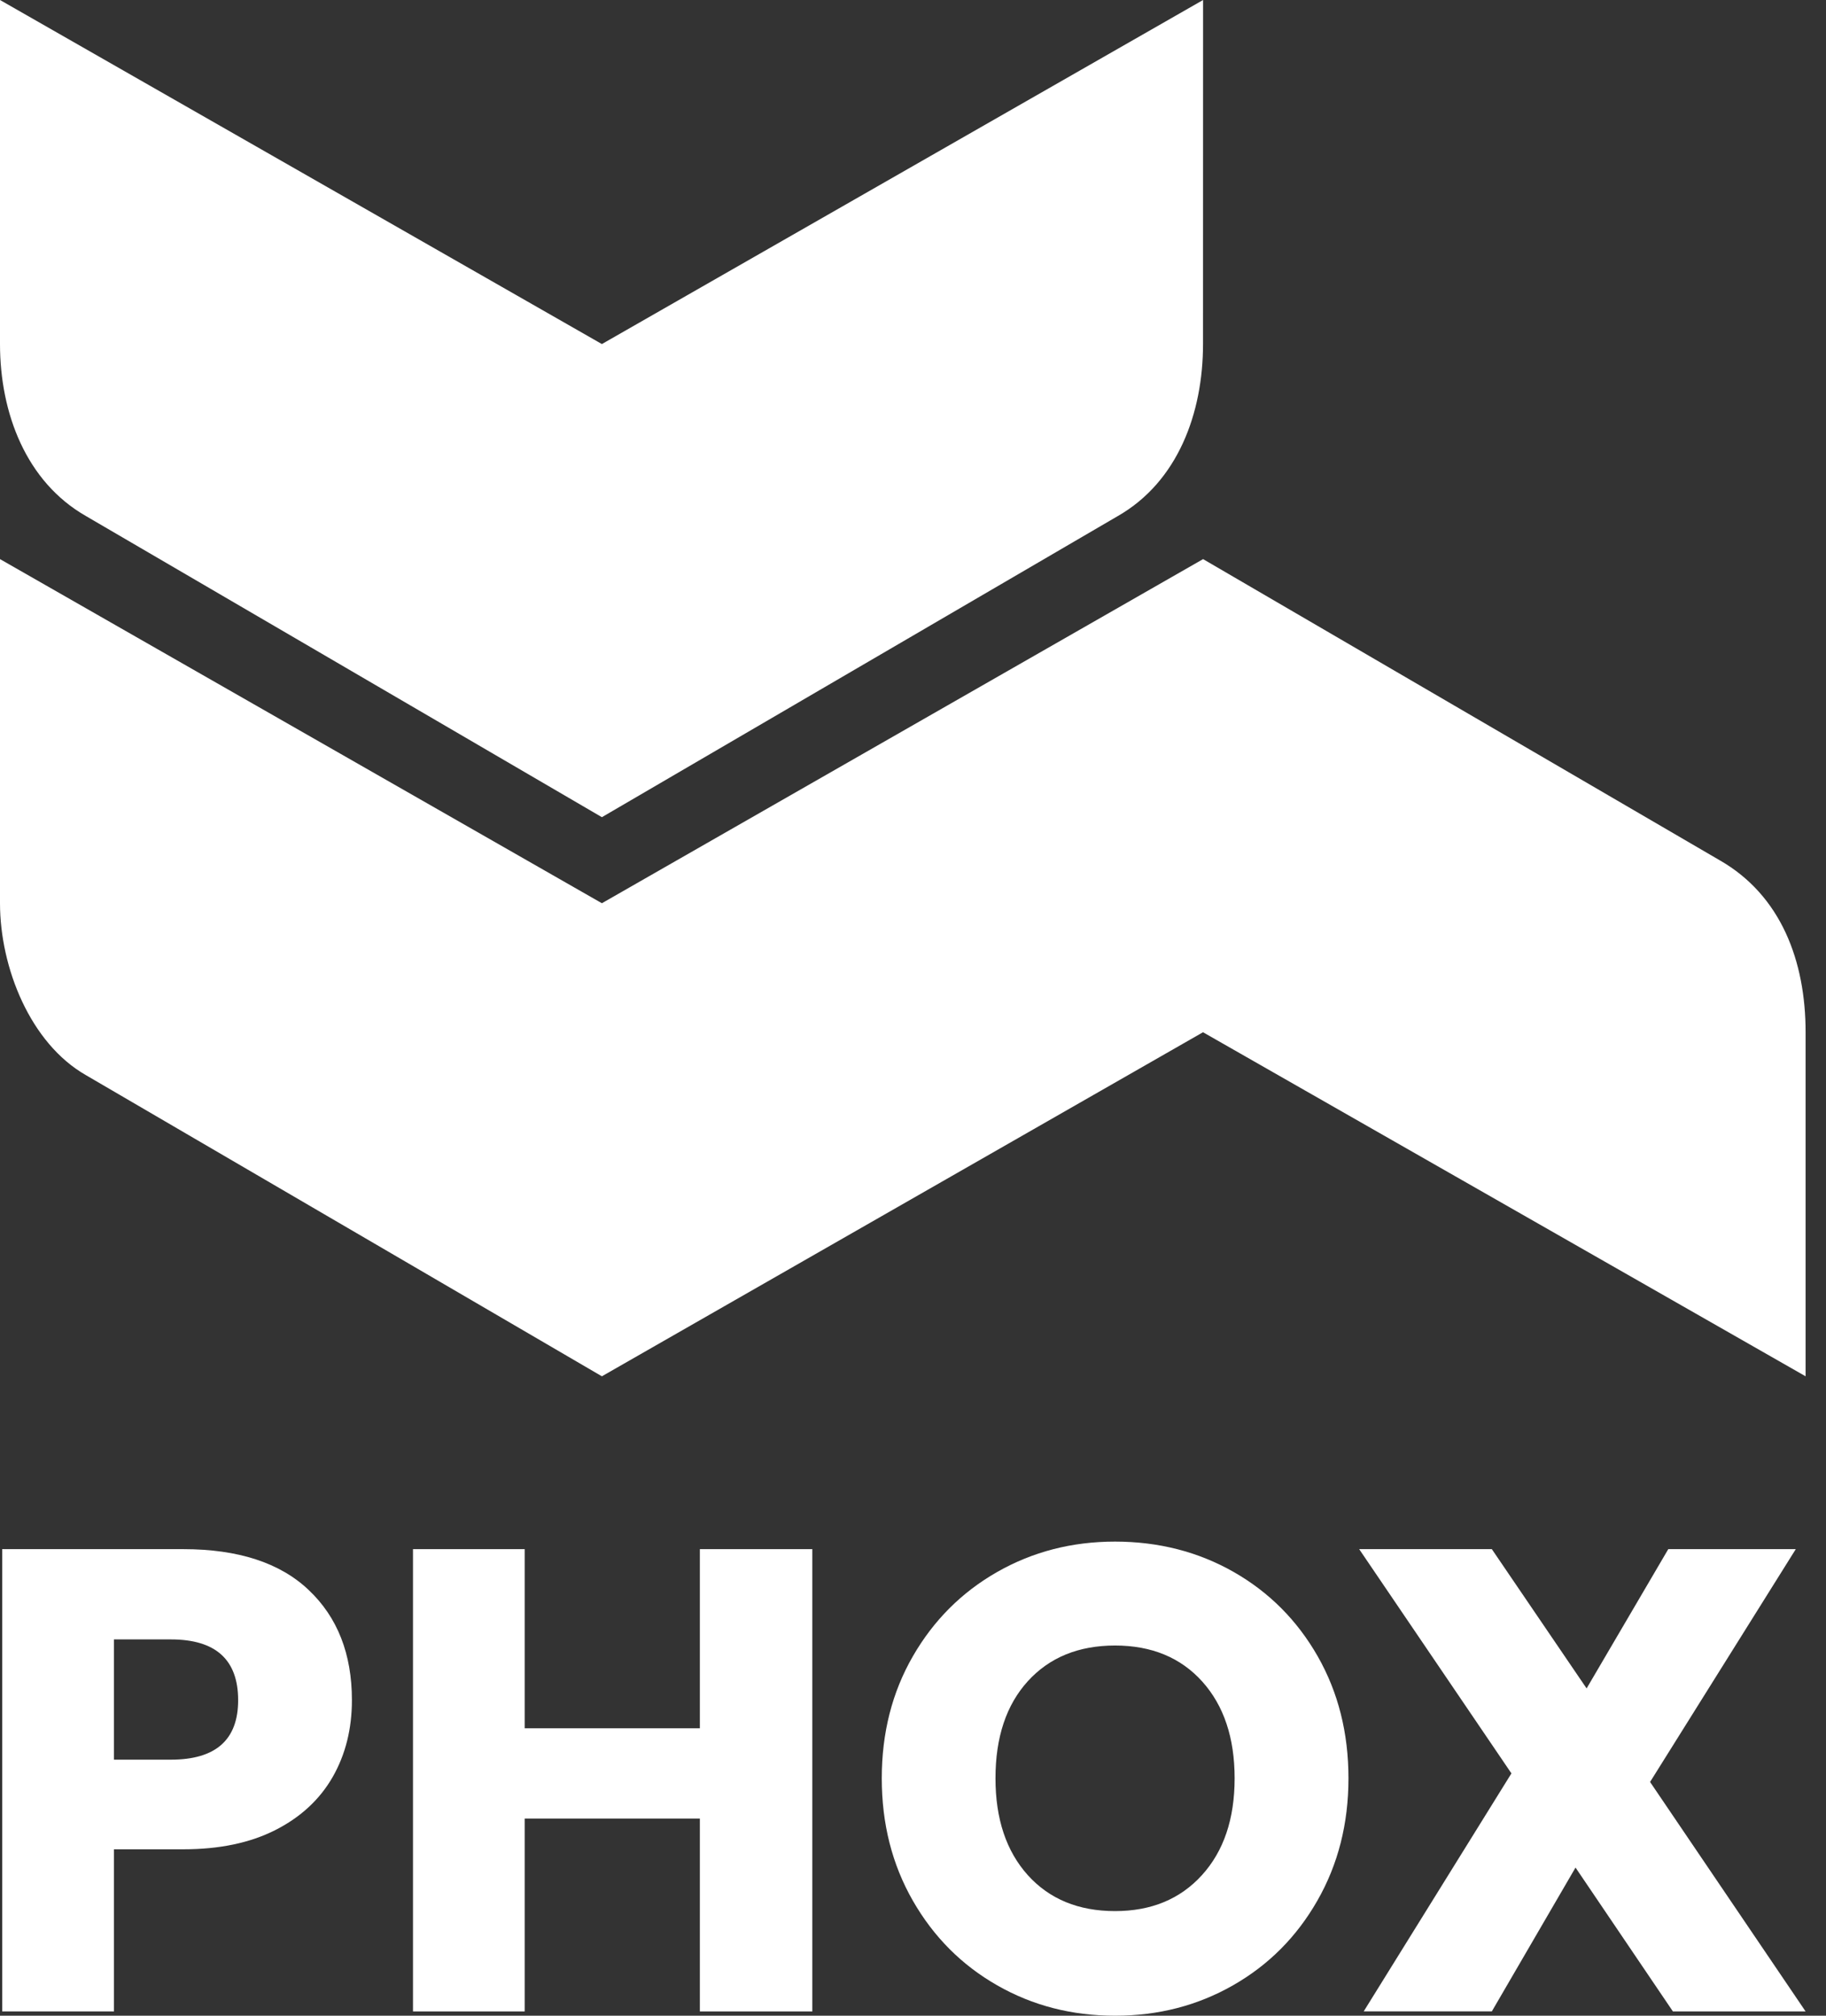 <svg width="29" height="32" viewBox="0 0 29 32" fill="none" xmlns="http://www.w3.org/2000/svg">
<rect x="0" y="0" width="29" height="32" fill="#333333" stroke="none"/>
<path d="M19.107 0L19.106 5.462C19.106 6.56 18.705 7.648 17.752 8.193L9.559 12.973L1.366 8.193C0.415 7.65 0 6.558 0 5.462V0L9.559 5.462L19.107 0Z" fill="white"/>
<path d="M9.559 14.339L19.107 8.876L27.31 13.656C28.288 14.214 28.676 15.261 28.676 16.387V21.849L19.106 16.387L9.559 21.849L1.366 17.069C0.48 16.564 0 15.359 0 14.339V8.876L9.559 14.339Z" fill="white"/>
<path fill-rule="evenodd" clip-rule="evenodd" d="M1.81 29.358V31.932H0.035V24.593H2.911C3.782 24.593 4.447 24.809 4.903 25.242C5.36 25.674 5.589 26.257 5.589 26.991C5.589 27.447 5.487 27.854 5.283 28.211C5.078 28.567 4.776 28.848 4.374 29.052C3.972 29.256 3.485 29.358 2.911 29.358H1.81ZM3.782 26.991C3.782 26.348 3.426 26.026 2.713 26.026H1.81V27.935H2.713C3.426 27.935 3.782 27.621 3.782 26.991Z" fill="white"/>
<path d="M12.901 31.932V24.593H11.115V27.437H8.333V24.593H6.559V31.932H8.333V28.87H11.115V31.932H12.901Z" fill="white"/>
<path fill-rule="evenodd" clip-rule="evenodd" d="M19.594 24.956C20.158 25.278 20.602 25.724 20.928 26.295C21.253 26.866 21.416 27.511 21.416 28.231C21.416 28.951 21.251 29.598 20.922 30.173C20.594 30.747 20.148 31.195 19.583 31.517C19.019 31.839 18.395 32 17.71 32C17.024 32 16.401 31.84 15.836 31.517C15.272 31.195 14.826 30.747 14.497 30.173C14.168 29.598 14.004 28.952 14.004 28.231C14.004 27.512 14.168 26.866 14.497 26.295C14.826 25.724 15.272 25.278 15.836 24.956C16.401 24.634 17.024 24.473 17.71 24.473C18.401 24.474 19.029 24.634 19.594 24.956ZM16.323 26.69C15.981 27.067 15.81 27.581 15.81 28.231C15.81 28.875 15.981 29.387 16.323 29.768C16.666 30.148 17.128 30.339 17.709 30.339C18.283 30.339 18.743 30.149 19.089 29.768C19.435 29.387 19.608 28.875 19.608 28.231C19.608 27.588 19.436 27.076 19.094 26.695C18.752 26.315 18.29 26.123 17.709 26.123C17.128 26.123 16.666 26.313 16.323 26.69Z" fill="white"/>
<path d="M25.022 29.648L26.568 31.931V31.932H28.676L26.206 28.289L28.52 24.593H26.495L25.198 26.804L23.693 24.593H21.586L24.004 28.153L21.658 31.931H23.693L25.022 29.648Z" fill="white"/>
</svg>
